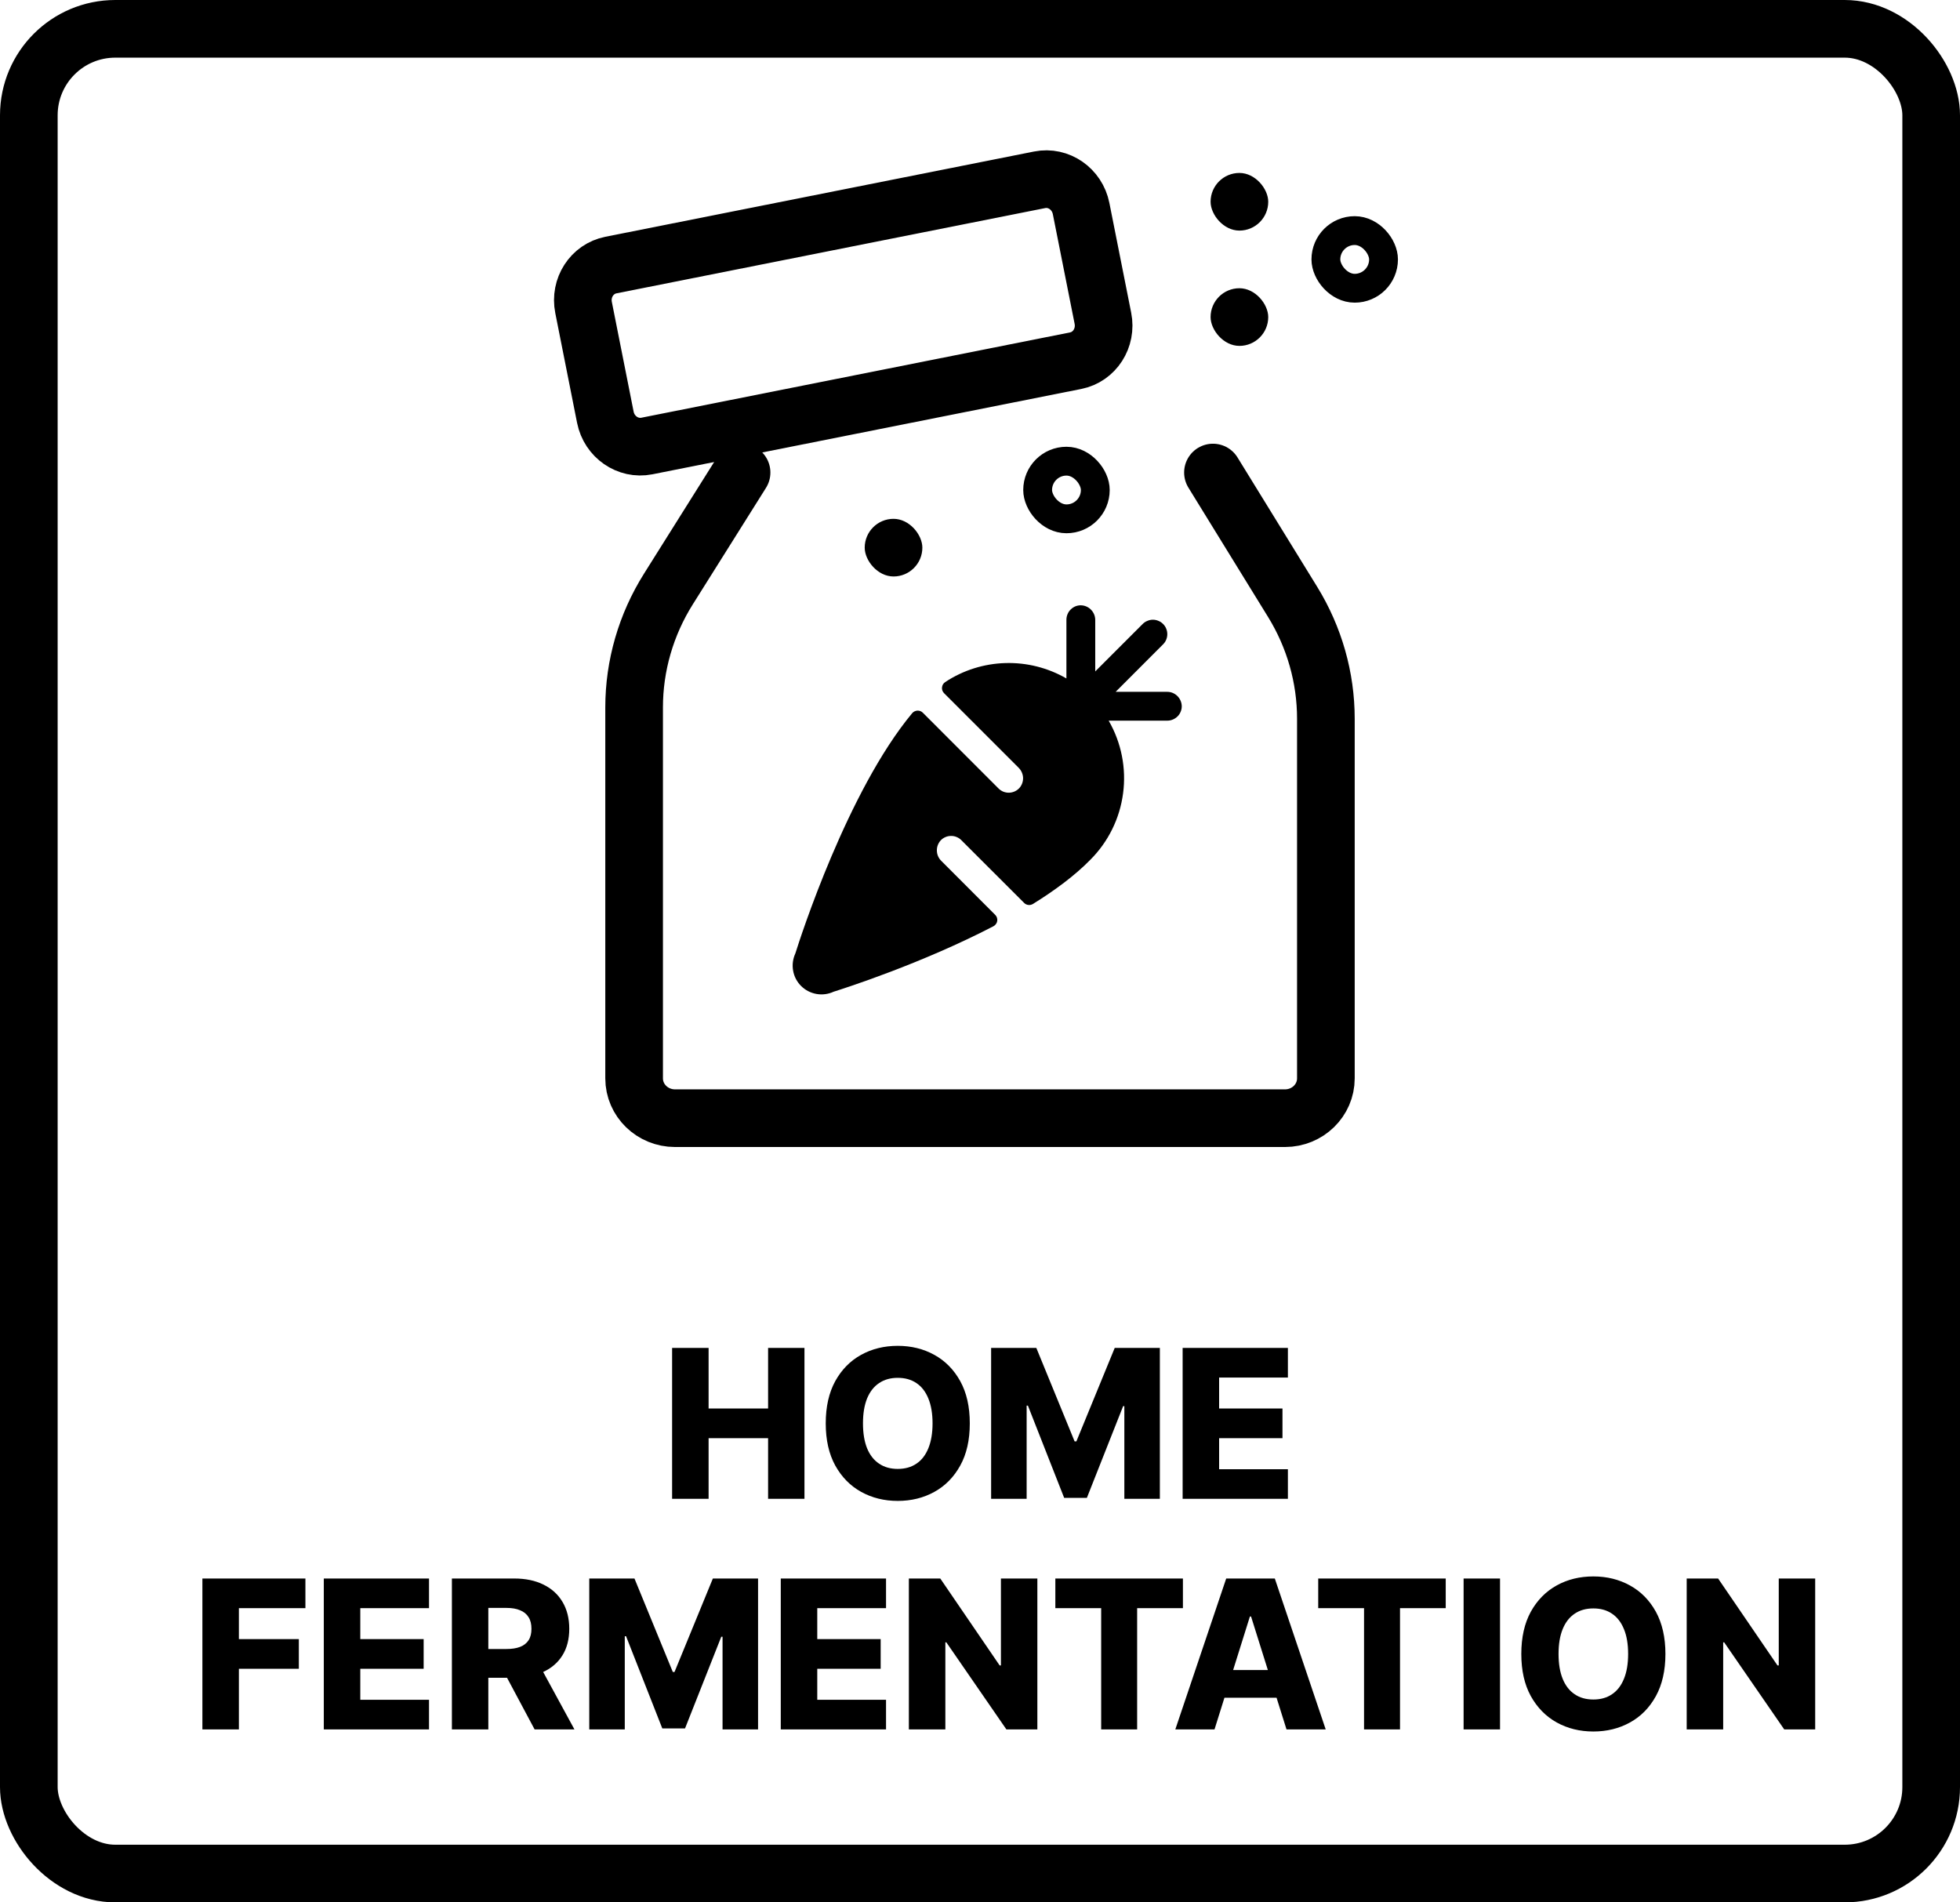 <svg xmlns="http://www.w3.org/2000/svg" fill="none" viewBox="0 0 34 33" height="33" width="34">
<rect stroke="black" rx="1.5" height="32" width="33" y="0.5" x="0.5"></rect>
<path fill="black" d="M11.659 26V23.382H12.292V24.433H13.324V23.382H13.955V26H13.324V24.948H12.292V26H11.659ZM16.823 24.691C16.823 24.979 16.768 25.223 16.657 25.423C16.546 25.624 16.396 25.776 16.207 25.88C16.019 25.984 15.807 26.036 15.573 26.036C15.338 26.036 15.126 25.983 14.938 25.879C14.749 25.774 14.6 25.622 14.489 25.422C14.379 25.222 14.324 24.978 14.324 24.691C14.324 24.403 14.379 24.159 14.489 23.958C14.6 23.758 14.749 23.606 14.938 23.502C15.126 23.398 15.338 23.346 15.573 23.346C15.807 23.346 16.019 23.398 16.207 23.502C16.396 23.606 16.546 23.758 16.657 23.958C16.768 24.159 16.823 24.403 16.823 24.691ZM16.177 24.691C16.177 24.52 16.152 24.376 16.104 24.259C16.056 24.141 15.987 24.052 15.897 23.992C15.807 23.931 15.699 23.901 15.573 23.901C15.448 23.901 15.34 23.931 15.25 23.992C15.159 24.052 15.09 24.141 15.041 24.259C14.994 24.376 14.97 24.52 14.97 24.691C14.97 24.861 14.994 25.005 15.041 25.123C15.09 25.241 15.159 25.33 15.25 25.39C15.34 25.451 15.448 25.481 15.573 25.481C15.699 25.481 15.807 25.451 15.897 25.39C15.987 25.33 16.056 25.241 16.104 25.123C16.152 25.005 16.177 24.861 16.177 24.691ZM17.193 23.382H17.977L18.641 25.003H18.672L19.337 23.382H20.12V26H19.504V24.392H19.483L18.854 25.983H18.46L17.831 24.383H17.809V26H17.193V23.382ZM20.515 26V23.382H22.341V23.896H21.148V24.433H22.247V24.948H21.148V25.486H22.341V26H20.515Z"></path>
<path fill="black" d="M3.511 30V27.382H5.298V27.896H4.144V28.433H5.184V28.948H4.144V30H3.511ZM5.617 30V27.382H7.442V27.896H6.25V28.433H7.349V28.948H6.25V29.486H7.442V30H5.617ZM7.839 30V27.382H8.92C9.116 27.382 9.285 27.417 9.428 27.488C9.571 27.558 9.681 27.658 9.759 27.79C9.836 27.92 9.875 28.075 9.875 28.254C9.875 28.435 9.835 28.59 9.756 28.716C9.677 28.843 9.564 28.939 9.419 29.005C9.273 29.071 9.1 29.104 8.901 29.104H8.217V28.605H8.783C8.879 28.605 8.958 28.593 9.022 28.568C9.087 28.543 9.136 28.504 9.169 28.453C9.203 28.401 9.219 28.335 9.219 28.254C9.219 28.173 9.203 28.106 9.169 28.053C9.136 27.999 9.087 27.959 9.022 27.933C8.958 27.905 8.878 27.892 8.783 27.892H8.471V30H7.839ZM9.313 28.803L9.965 30H9.274L8.635 28.803H9.313ZM10.222 27.382H11.006L11.671 29.003H11.701L12.366 27.382H13.15V30H12.534V28.392H12.512L11.883 29.983H11.489L10.86 28.383H10.838V30H10.222V27.382ZM13.544 30V27.382H15.37V27.896H14.177V28.433H15.277V28.948H14.177V29.486H15.37V30H13.544ZM17.995 27.382V30H17.458L16.416 28.489H16.399V30H15.766V27.382H16.311L17.341 28.89H17.363V27.382H17.995ZM18.307 27.896V27.382H20.52V27.896H19.726V30H19.102V27.896H18.307ZM21.068 30H20.388L21.271 27.382H22.114L22.997 30H22.317L21.702 28.041H21.682L21.068 30ZM20.977 28.97H22.399V29.45H20.977V28.97ZM22.867 27.896V27.382H25.079V27.896H24.286V30H23.662V27.896H22.867ZM26.021 27.382V30H25.389V27.382H26.021ZM28.89 28.691C28.89 28.979 28.834 29.223 28.724 29.423C28.613 29.624 28.463 29.776 28.274 29.88C28.085 29.984 27.874 30.036 27.64 30.036C27.404 30.036 27.192 29.983 27.004 29.879C26.816 29.774 26.666 29.622 26.555 29.422C26.445 29.222 26.39 28.978 26.39 28.691C26.39 28.403 26.445 28.159 26.555 27.958C26.666 27.758 26.816 27.606 27.004 27.502C27.192 27.398 27.404 27.346 27.64 27.346C27.874 27.346 28.085 27.398 28.274 27.502C28.463 27.606 28.613 27.758 28.724 27.958C28.834 28.159 28.89 28.403 28.89 28.691ZM28.243 28.691C28.243 28.52 28.219 28.376 28.17 28.259C28.122 28.141 28.053 28.052 27.963 27.992C27.873 27.931 27.766 27.901 27.64 27.901C27.514 27.901 27.406 27.931 27.316 27.992C27.226 28.052 27.156 28.141 27.108 28.259C27.06 28.376 27.036 28.52 27.036 28.691C27.036 28.861 27.06 29.005 27.108 29.123C27.156 29.241 27.226 29.33 27.316 29.39C27.406 29.451 27.514 29.481 27.64 29.481C27.766 29.481 27.873 29.451 27.963 29.39C28.053 29.33 28.122 29.241 28.17 29.123C28.219 29.005 28.243 28.861 28.243 28.691ZM31.488 27.382V30H30.951L29.909 28.489H29.892V30H29.259V27.382H29.804L30.834 28.89H30.856V27.382H31.488Z"></path>
<path stroke-miterlimit="10" stroke="black" d="M18.034 3.119L10.597 4.598C10.267 4.664 10.055 4.993 10.123 5.334L10.501 7.238C10.569 7.579 10.892 7.802 11.221 7.737L18.658 6.257C18.988 6.192 19.2 5.862 19.132 5.521L18.754 3.618C18.686 3.277 18.364 3.053 18.034 3.119Z"></path>
<path stroke-linecap="round" stroke-miterlimit="10" stroke="black" d="M12.864 8.197L11.595 10.217C11.206 10.836 11 11.547 11 12.271V18.706C11 19.088 11.318 19.397 11.71 19.397H22.29C22.683 19.397 23 19.087 23 18.706V12.468C23 11.755 22.801 11.056 22.425 10.444L21.041 8.197"></path>
<rect fill="black" rx="0.5" height="1" width="1" y="5" x="21"></rect>
<rect fill="black" rx="0.5" height="1" width="1" y="3" x="21"></rect>
<rect stroke-width="0.5" stroke="black" rx="0.5" height="1" width="1" y="4" x="23"></rect>
<path fill="black" d="M20.249 12.501H19.232C19.452 12.882 19.54 13.325 19.482 13.762C19.425 14.198 19.225 14.604 18.913 14.915C18.647 15.187 18.3 15.444 17.918 15.681C17.894 15.695 17.866 15.702 17.838 15.698C17.81 15.695 17.784 15.682 17.765 15.662L16.676 14.574C16.652 14.55 16.624 14.531 16.593 14.519C16.562 14.506 16.529 14.5 16.495 14.501C16.462 14.501 16.429 14.508 16.398 14.522C16.367 14.535 16.34 14.555 16.317 14.579C16.273 14.629 16.249 14.693 16.252 14.76C16.254 14.826 16.282 14.889 16.33 14.935L17.263 15.869C17.277 15.883 17.288 15.9 17.294 15.918C17.3 15.937 17.302 15.957 17.299 15.976C17.296 15.996 17.288 16.014 17.276 16.03C17.265 16.046 17.25 16.059 17.232 16.068C15.991 16.713 14.655 17.142 14.461 17.203C14.368 17.246 14.264 17.26 14.163 17.242C14.062 17.224 13.969 17.176 13.896 17.103C13.824 17.031 13.775 16.938 13.758 16.837C13.74 16.736 13.754 16.632 13.797 16.539C13.882 16.267 14.703 13.718 15.824 12.371C15.835 12.358 15.849 12.347 15.864 12.34C15.88 12.332 15.897 12.328 15.914 12.327C15.931 12.326 15.949 12.329 15.965 12.335C15.981 12.341 15.996 12.351 16.008 12.363L17.322 13.678C17.346 13.702 17.375 13.721 17.407 13.734C17.439 13.746 17.474 13.752 17.508 13.751C17.542 13.749 17.576 13.741 17.607 13.726C17.638 13.711 17.666 13.69 17.688 13.664C17.729 13.615 17.75 13.552 17.747 13.487C17.743 13.423 17.715 13.362 17.669 13.317L16.377 12.025C16.364 12.012 16.354 11.996 16.347 11.978C16.341 11.961 16.339 11.942 16.341 11.924C16.343 11.905 16.349 11.887 16.358 11.871C16.368 11.856 16.381 11.842 16.396 11.832C16.706 11.627 17.067 11.513 17.439 11.502C17.81 11.491 18.177 11.583 18.499 11.769V10.751C18.499 10.716 18.506 10.682 18.52 10.651C18.533 10.619 18.553 10.591 18.578 10.568C18.603 10.544 18.633 10.526 18.665 10.514C18.697 10.503 18.732 10.498 18.766 10.501C18.83 10.506 18.89 10.536 18.933 10.584C18.977 10.632 19 10.695 18.999 10.759V11.647L19.822 10.824C19.846 10.8 19.873 10.782 19.904 10.77C19.934 10.757 19.966 10.75 19.999 10.75C20.032 10.75 20.065 10.757 20.095 10.77C20.125 10.782 20.153 10.8 20.176 10.824C20.199 10.847 20.218 10.874 20.23 10.905C20.243 10.935 20.249 10.968 20.249 11.001C20.249 11.033 20.243 11.066 20.23 11.096C20.218 11.127 20.199 11.154 20.176 11.177L19.353 12.001H20.241C20.305 11.999 20.368 12.023 20.416 12.066C20.464 12.11 20.494 12.17 20.499 12.234C20.502 12.268 20.497 12.303 20.485 12.335C20.474 12.367 20.456 12.397 20.432 12.422C20.409 12.447 20.38 12.466 20.349 12.48C20.317 12.494 20.284 12.501 20.249 12.501Z"></path>
<rect fill="black" rx="0.5" height="1" width="1" y="9" x="15"></rect>
<rect stroke-width="0.5" stroke="black" rx="0.5" height="1" width="1" y="8" x="18"></rect>
</svg>
